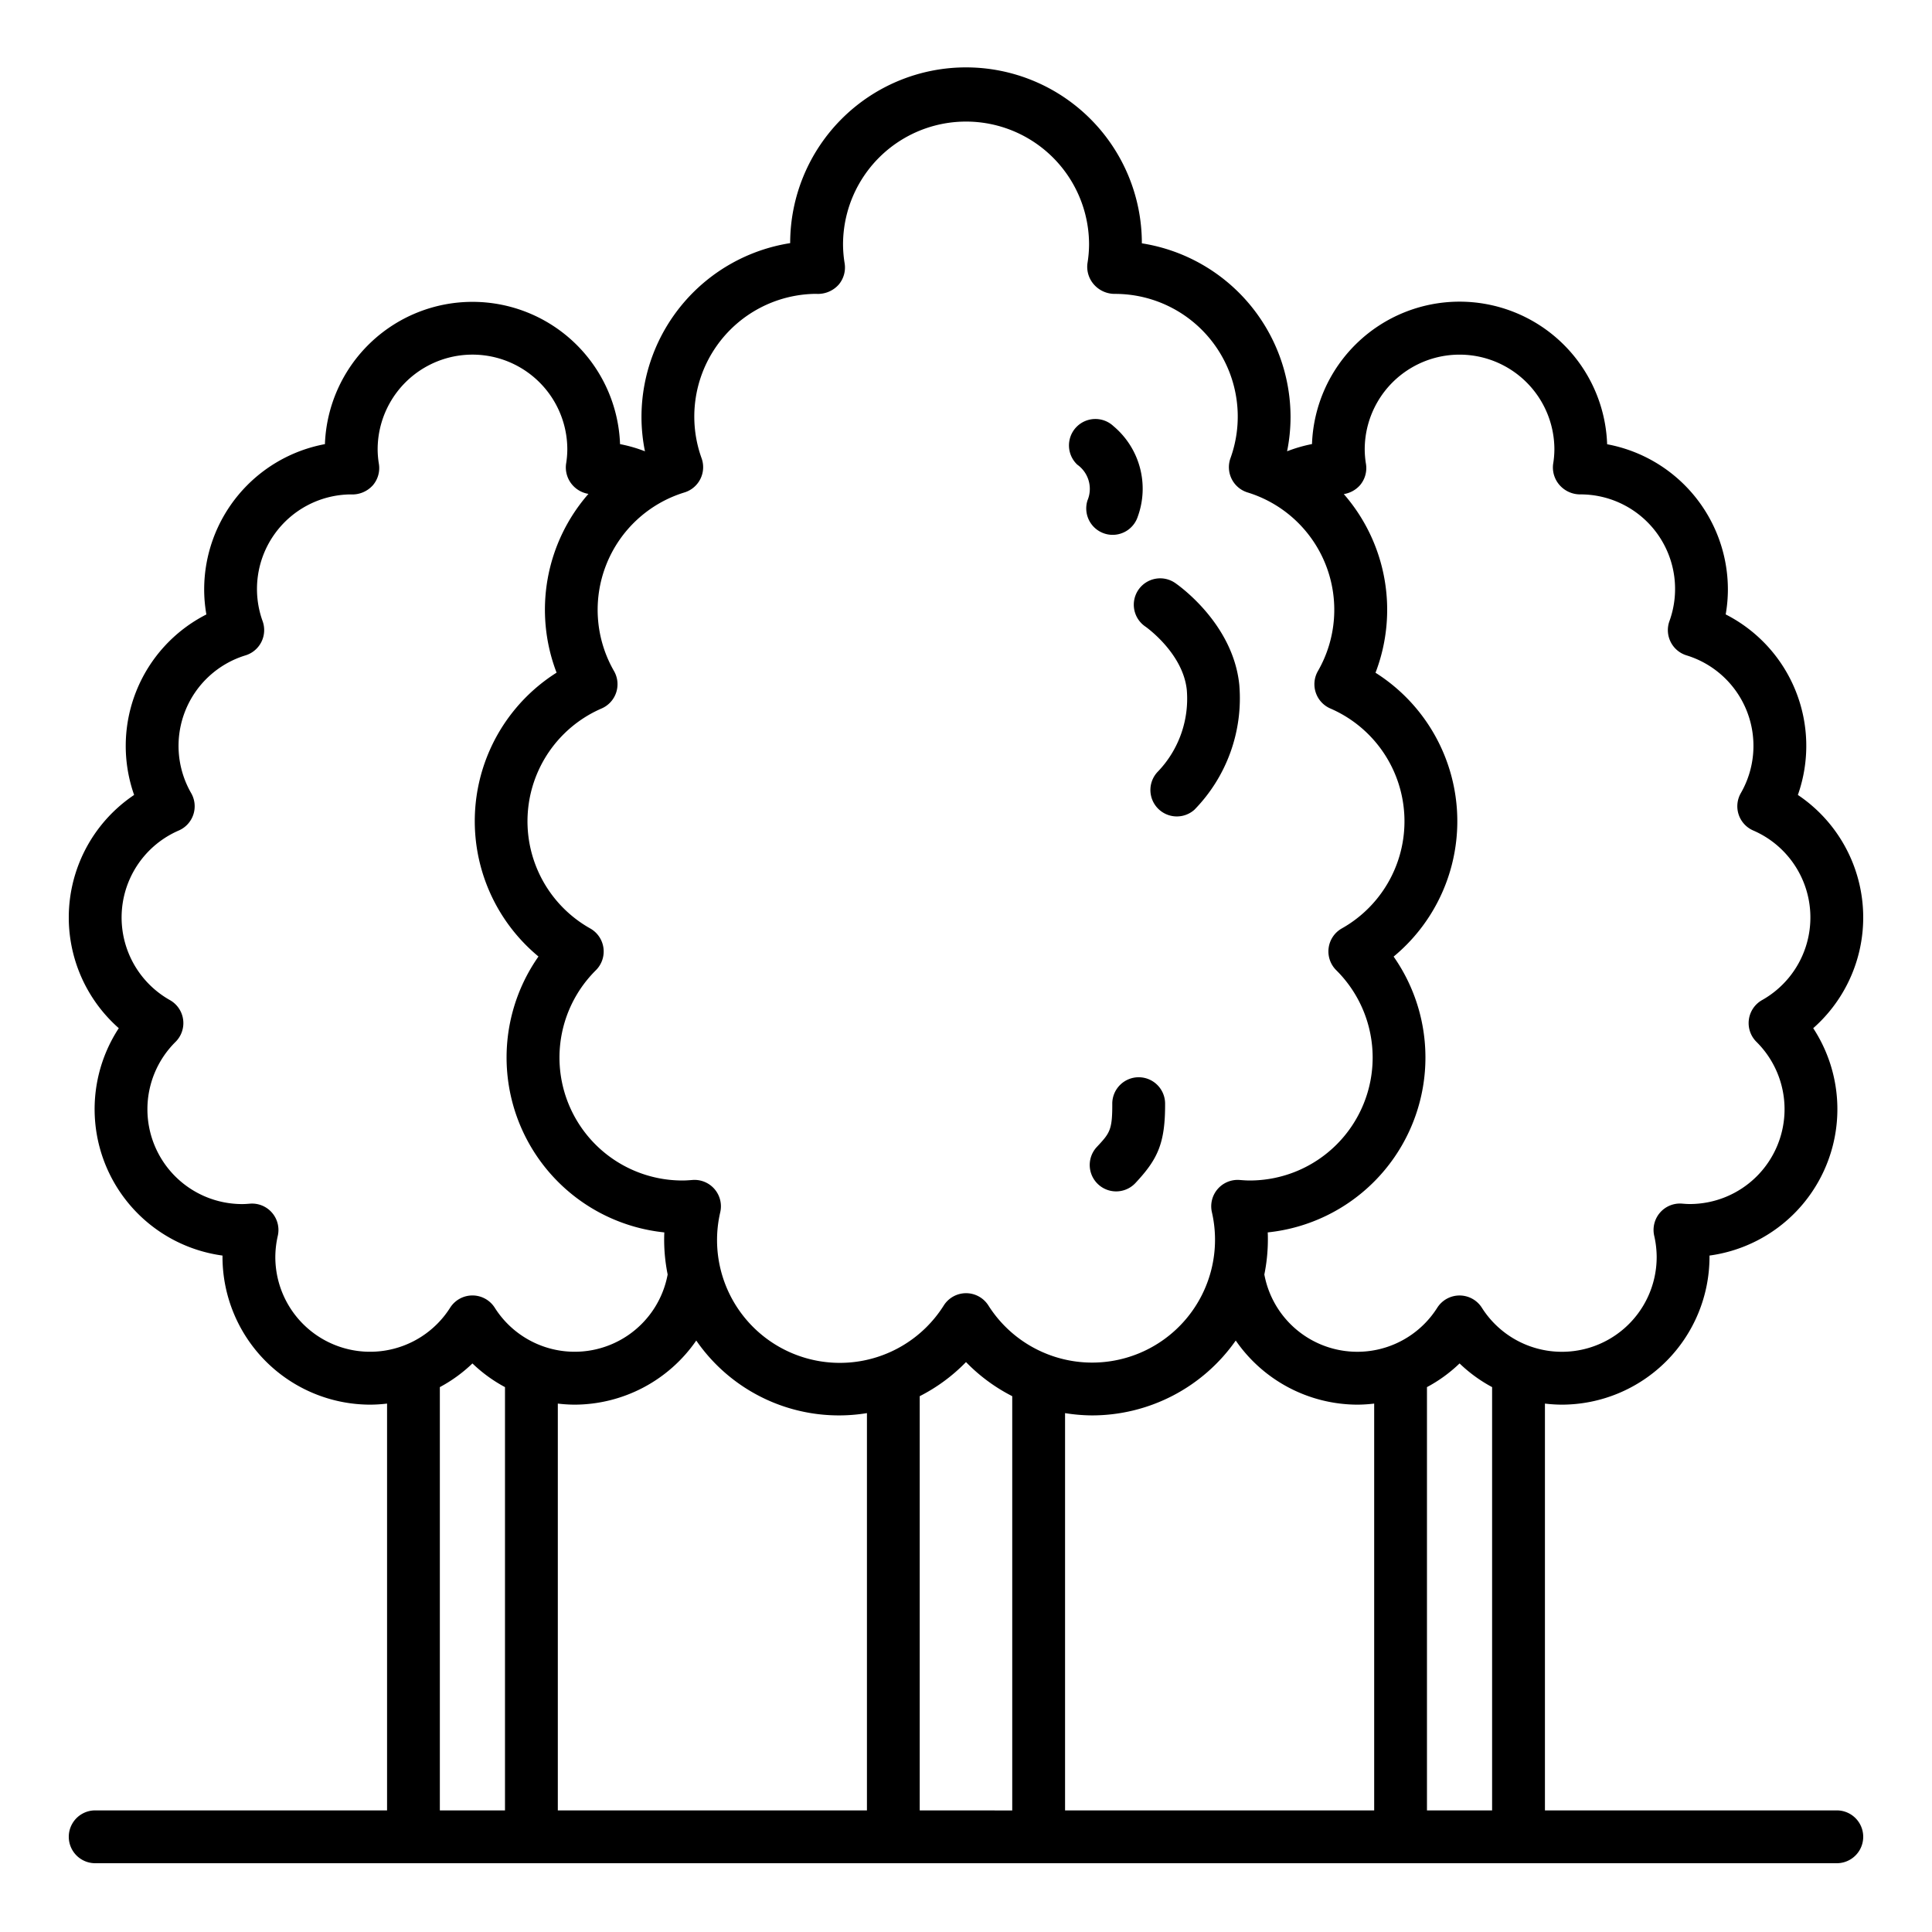 <?xml version="1.0" encoding="UTF-8"?> <svg xmlns="http://www.w3.org/2000/svg" width="512" height="512" viewBox="0 0 128 128"> <g> <path d="M121.693,119.943H102.356V92.991a9.677,9.677,0,0,0,1.12.071,9.8,9.8,0,0,0,9.783-9.784v-.094A9.788,9.788,0,0,0,120.13,68.12a9.776,9.776,0,0,0-1.016-15.453,9.772,9.772,0,0,0-4.783-11.961,9.571,9.571,0,0,0,.146-1.663,9.792,9.792,0,0,0-8-9.61,9.783,9.783,0,0,0-19.554-.013,9.662,9.662,0,0,0-1.65.479l0,0a11.506,11.506,0,0,0,.229-2.278,11.659,11.659,0,0,0-9.851-11.5,11.648,11.648,0,0,0-23.3-.013A11.667,11.667,0,0,0,42.5,27.619,11.506,11.506,0,0,0,42.73,29.9l0,0a9.507,9.507,0,0,0-1.65-.475,9.783,9.783,0,0,0-19.553,0,9.8,9.8,0,0,0-8,9.621,9.571,9.571,0,0,0,.146,1.663A9.772,9.772,0,0,0,8.886,52.667,9.776,9.776,0,0,0,7.87,68.12a9.788,9.788,0,0,0,6.871,15.064v.094a9.8,9.8,0,0,0,9.783,9.784,9.677,9.677,0,0,0,1.12-.071v26.952H6.307a1.75,1.75,0,0,0,0,3.5H121.693a1.75,1.75,0,0,0,0-3.5ZM90.1,32.151a1.751,1.751,0,0,0,.4-1.406,6.136,6.136,0,0,1-.084-.966,6.283,6.283,0,1,1,12.566,0,6.136,6.136,0,0,1-.084.966,1.767,1.767,0,0,0,.434,1.4,1.817,1.817,0,0,0,1.361.61,6.264,6.264,0,0,1,5.91,8.4,1.751,1.751,0,0,0,1.132,2.264,6.272,6.272,0,0,1,3.6,9.126,1.749,1.749,0,0,0,.821,2.477,6.279,6.279,0,0,1,.585,11.237,1.75,1.75,0,0,0-.371,2.767,6.281,6.281,0,0,1-4.423,10.744c-.171,0-.339-.013-.506-.027a1.749,1.749,0,0,0-1.845,2.132,6.385,6.385,0,0,1,.163,1.4,6.278,6.278,0,0,1-11.583,3.364,1.751,1.751,0,0,0-2.953,0,6.265,6.265,0,0,1-11.457-2.2A11.656,11.656,0,0,0,84,82.126c0-.158,0-.316-.011-.476a11.651,11.651,0,0,0,8.342-18.273,11.639,11.639,0,0,0-1.2-18.806,11.655,11.655,0,0,0-2.1-11.836A1.819,1.819,0,0,0,90.1,32.151ZM72.349,93.774a11.635,11.635,0,0,0,9.522-4.96,9.828,9.828,0,0,0,8.053,4.248,9.659,9.659,0,0,0,1.119-.071v26.952H70.563V93.623A11.633,11.633,0,0,0,72.349,93.774ZM46.4,31.735a1.749,1.749,0,0,0,.083-1.373,8.131,8.131,0,0,1,7.578-10.894,1.843,1.843,0,0,0,1.5-.605,1.753,1.753,0,0,0,.4-1.407,8.02,8.02,0,0,1-.108-1.251,8.148,8.148,0,1,1,16.3,0,8.02,8.02,0,0,1-.108,1.251,1.772,1.772,0,0,0,.441,1.405,1.835,1.835,0,0,0,1.37.61,8.128,8.128,0,0,1,7.664,10.891,1.752,1.752,0,0,0,1.132,2.263A8.135,8.135,0,0,1,87.315,44.46a1.751,1.751,0,0,0,.822,2.478A8.143,8.143,0,0,1,88.9,61.51a1.751,1.751,0,0,0-.372,2.767,8.146,8.146,0,0,1-5.734,13.934c-.223,0-.44-.017-.658-.034a1.75,1.75,0,0,0-1.845,2.134,8.139,8.139,0,0,1-14.809,6.178,1.75,1.75,0,0,0-2.954,0,8.135,8.135,0,0,1-14.809-6.178,1.75,1.75,0,0,0-1.845-2.134c-.218.017-.435.034-.658.034a8.145,8.145,0,0,1-5.734-13.934A1.751,1.751,0,0,0,39.1,61.51a8.143,8.143,0,0,1,.758-14.572,1.751,1.751,0,0,0,.822-2.478,8.135,8.135,0,0,1,4.668-11.835A1.751,1.751,0,0,0,46.4,31.735ZM38.076,93.062a9.828,9.828,0,0,0,8.053-4.248,11.483,11.483,0,0,0,11.308,4.809v26.32H36.957V92.991A9.659,9.659,0,0,0,38.076,93.062ZM18.241,83.278a6.385,6.385,0,0,1,.163-1.4,1.749,1.749,0,0,0-1.845-2.132c-.167.014-.335.027-.506.027A6.281,6.281,0,0,1,11.63,69.027a1.75,1.75,0,0,0-.371-2.767,6.279,6.279,0,0,1,.585-11.237,1.749,1.749,0,0,0,.821-2.477,6.272,6.272,0,0,1,3.6-9.126A1.751,1.751,0,0,0,17.4,41.156a6.267,6.267,0,0,1,5.824-8.4,1.834,1.834,0,0,0,1.48-.606,1.751,1.751,0,0,0,.4-1.406,6.136,6.136,0,0,1-.084-.966,6.283,6.283,0,0,1,12.566,0,6.136,6.136,0,0,1-.084.966,1.767,1.767,0,0,0,.434,1.4,1.788,1.788,0,0,0,1.05.577,11.653,11.653,0,0,0-2.111,11.844,11.639,11.639,0,0,0-1.2,18.806A11.65,11.65,0,0,0,44.013,81.65c-.007.16-.011.318-.011.476a11.656,11.656,0,0,0,.232,2.311,6.265,6.265,0,0,1-11.457,2.2,1.751,1.751,0,0,0-2.953,0,6.278,6.278,0,0,1-11.583-3.364Zm10.9,36.665V91.9A9.745,9.745,0,0,0,31.3,90.331,9.693,9.693,0,0,0,33.457,91.9v28.044Zm31.793,0V92.5A11.61,11.61,0,0,0,64,90.241,11.61,11.61,0,0,0,67.063,92.5v27.447Zm33.606,0V91.9A9.693,9.693,0,0,0,96.7,90.331,9.745,9.745,0,0,0,98.856,91.9v28.044Z"></path> <path d="M72.05,33.15a1.75,1.75,0,0,0,1.129,2.2,1.73,1.73,0,0,0,.537.085,1.752,1.752,0,0,0,1.666-1.214,5.408,5.408,0,0,0-1.613-5.989,1.75,1.75,0,0,0-2.393,2.555A1.966,1.966,0,0,1,72.05,33.15Z"></path> <path d="M75.441,71.371h-.007a1.75,1.75,0,0,0-1.743,1.757c.008,1.755-.17,1.946-1.024,2.862a1.75,1.75,0,0,0,2.561,2.386c1.459-1.565,1.975-2.6,1.963-5.263A1.75,1.75,0,0,0,75.441,71.371Z"></path> <path d="M75.418,39.083a1.75,1.75,0,0,0,.468,2.43c.025.017,2.494,1.752,2.743,4.205a6.975,6.975,0,0,1-1.9,5.385,1.751,1.751,0,0,0,2.4,2.548,10.56,10.56,0,0,0,2.977-8.286c-.417-4.1-4.106-6.644-4.262-6.75A1.75,1.75,0,0,0,75.418,39.083Z"></path> </g> </svg> 